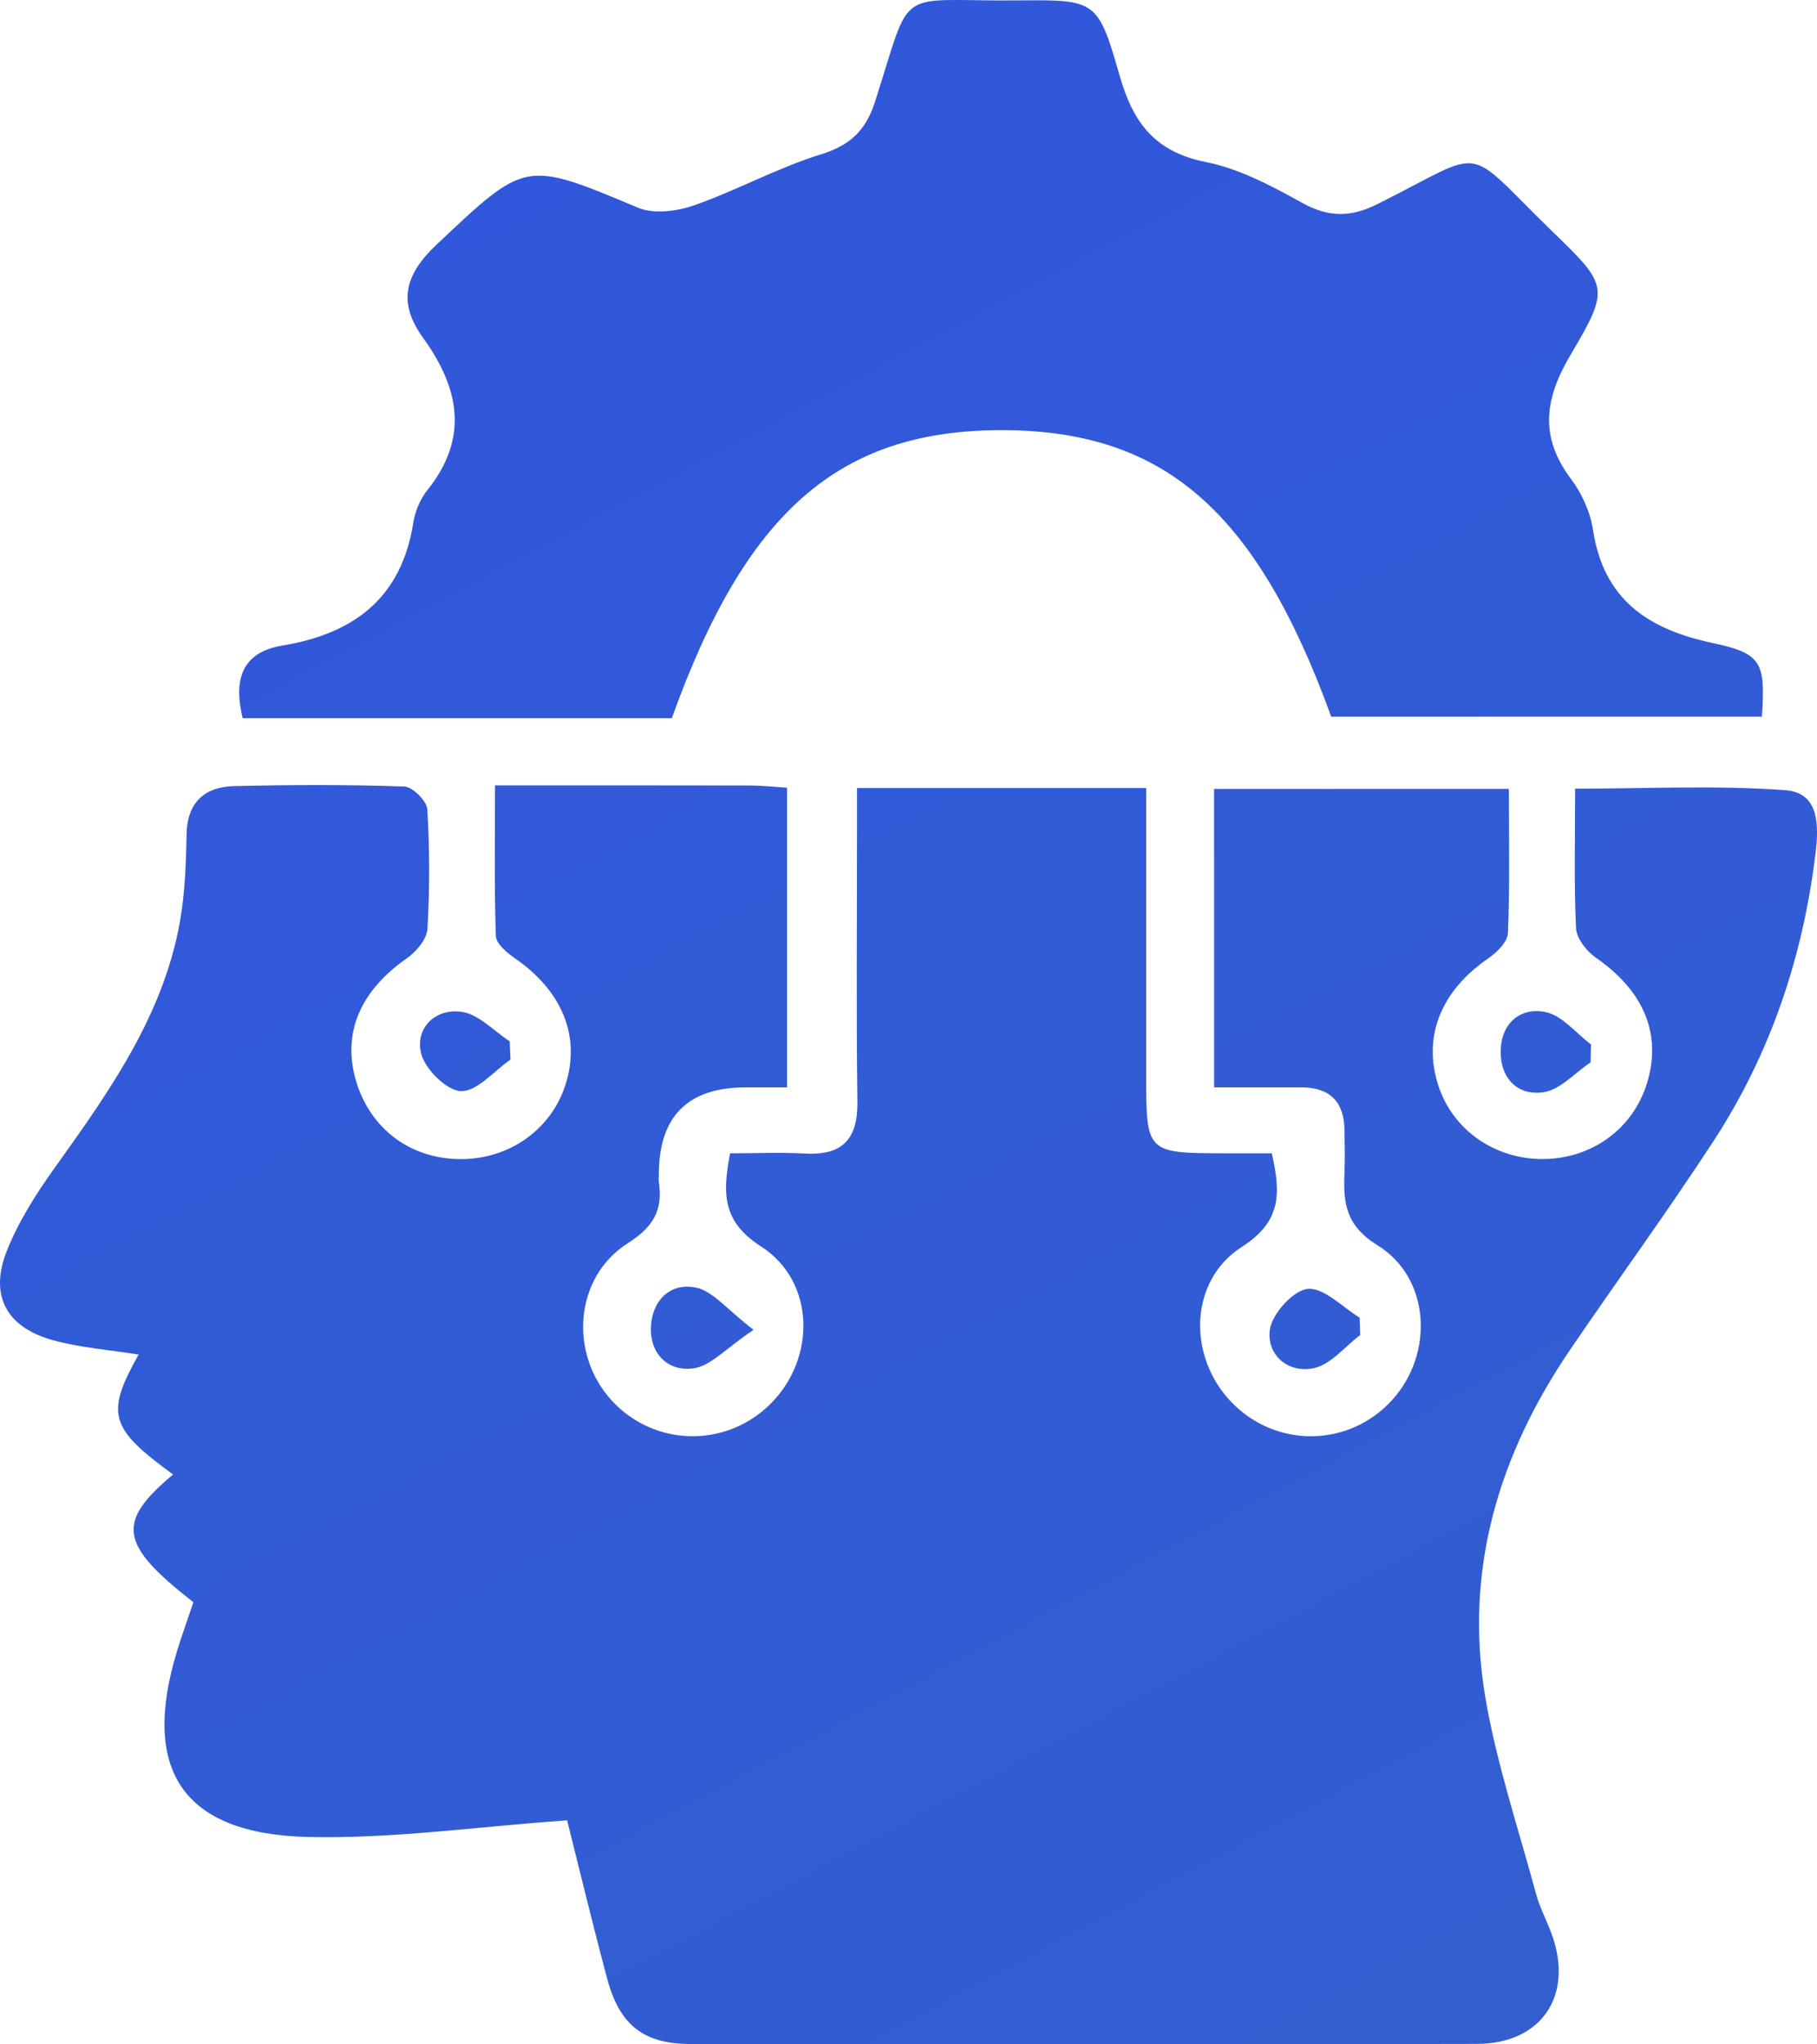 <svg width="32" height="36" viewBox="0 0 32 36" fill="none" xmlns="http://www.w3.org/2000/svg">
<path d="M9.989 32.055C8.402 32.166 6.911 32.383 5.426 32.348C3.216 32.296 2.48 31.166 3.117 29.077C3.206 28.787 3.31 28.501 3.406 28.214C2.103 27.198 2.04 26.808 3.048 25.965C1.929 25.149 1.855 24.899 2.441 23.853C1.93 23.77 1.415 23.734 0.929 23.599C0.113 23.372 -0.19 22.815 0.118 22.033C0.321 21.519 0.629 21.033 0.953 20.579C1.985 19.138 3.009 17.699 3.22 15.879C3.266 15.484 3.279 15.085 3.286 14.689C3.296 14.139 3.597 13.855 4.123 13.843C5.122 13.819 6.122 13.816 7.12 13.85C7.265 13.855 7.515 14.103 7.525 14.249C7.568 14.949 7.569 15.654 7.528 16.356C7.518 16.537 7.335 16.756 7.17 16.871C6.342 17.449 6.02 18.194 6.272 19.04C6.525 19.884 7.234 20.413 8.12 20.411C8.97 20.411 9.702 19.893 9.956 19.11C10.234 18.257 9.905 17.45 9.063 16.871C8.925 16.776 8.739 16.618 8.733 16.485C8.703 15.626 8.718 14.766 8.718 13.83C10.263 13.83 11.731 13.829 13.201 13.832C13.409 13.832 13.617 13.855 13.861 13.871V19.148C13.62 19.148 13.372 19.148 13.124 19.148C12.111 19.151 11.604 19.661 11.604 20.678C11.604 20.725 11.598 20.773 11.604 20.819C11.674 21.301 11.516 21.6 11.061 21.889C10.113 22.488 10.016 23.839 10.775 24.664C11.524 25.478 12.787 25.503 13.572 24.719C14.377 23.916 14.358 22.562 13.401 21.948C12.733 21.519 12.717 21.038 12.858 20.309C13.289 20.309 13.733 20.289 14.174 20.313C14.853 20.351 15.11 20.046 15.1 19.393C15.079 17.823 15.093 16.255 15.093 14.685C15.093 14.432 15.093 14.177 15.093 13.877H20.186C20.186 15.605 20.186 17.289 20.186 18.971C20.186 20.291 20.204 20.306 21.538 20.309C21.819 20.309 22.101 20.309 22.398 20.309C22.558 21.012 22.571 21.509 21.872 21.956C20.941 22.552 20.913 23.874 21.675 24.678C22.459 25.506 23.756 25.495 24.52 24.651C25.256 23.838 25.193 22.507 24.263 21.931C23.699 21.582 23.655 21.182 23.678 20.659C23.689 20.402 23.682 20.143 23.678 19.886C23.668 19.405 23.423 19.149 22.925 19.148C22.451 19.148 21.977 19.148 21.382 19.148V13.892H26.573C26.573 14.754 26.591 15.592 26.557 16.43C26.552 16.585 26.362 16.772 26.211 16.876C25.376 17.449 25.049 18.259 25.333 19.121C25.588 19.9 26.328 20.416 27.179 20.41C28.03 20.404 28.749 19.884 29 19.093C29.277 18.219 28.953 17.45 28.102 16.862C27.94 16.748 27.764 16.524 27.756 16.343C27.719 15.55 27.74 14.754 27.74 13.888C29.003 13.888 30.23 13.825 31.444 13.915C32.053 13.96 32.031 14.558 31.972 15.042C31.75 16.857 31.179 18.561 30.174 20.099C29.365 21.34 28.489 22.538 27.656 23.762C26.389 25.621 25.781 27.66 26.159 29.89C26.358 31.06 26.741 32.199 27.052 33.35C27.119 33.598 27.245 33.828 27.332 34.071C27.716 35.141 27.149 35.99 26.008 35.992C21.394 36.004 16.779 36.001 12.165 35.994C11.332 35.994 10.912 35.659 10.694 34.846C10.44 33.898 10.212 32.946 9.988 32.057L9.989 32.055Z" fill="url(#paint0_linear_9866_14845)"/>
<path d="M11.834 12.646H4.273C4.115 11.986 4.24 11.49 4.972 11.368C6.248 11.157 7.07 10.518 7.278 9.209C7.309 9.009 7.398 8.791 7.526 8.632C8.265 7.71 8.087 6.829 7.452 5.951C7.004 5.329 7.12 4.845 7.69 4.306C9.263 2.825 9.233 2.817 11.235 3.657C11.511 3.774 11.922 3.722 12.223 3.616C12.981 3.351 13.694 2.954 14.459 2.718C14.979 2.558 15.25 2.288 15.408 1.798C16.084 -0.3 15.726 0.028 17.928 0.007C19.298 -0.005 19.336 -0.005 19.718 1.331C19.951 2.148 20.329 2.673 21.235 2.853C21.826 2.97 22.394 3.273 22.929 3.57C23.395 3.828 23.779 3.833 24.259 3.594C26.23 2.609 25.735 2.517 27.332 4.069C28.318 5.026 28.364 5.061 27.659 6.25C27.199 7.027 27.111 7.692 27.667 8.434C27.86 8.69 28.008 9.018 28.055 9.332C28.242 10.552 29.011 11.08 30.171 11.325C31.042 11.509 31.09 11.681 31.03 12.62C28.505 12.62 25.975 12.62 23.445 12.62C22.121 8.979 20.485 7.565 17.608 7.575C14.768 7.586 13.134 9.016 11.832 12.646H11.834Z" fill="url(#paint1_linear_9866_14845)"/>
<path d="M23.953 23.51C23.684 23.714 23.437 24.03 23.137 24.093C22.676 24.19 22.302 23.849 22.364 23.413C22.404 23.134 22.778 22.719 23.032 22.697C23.318 22.671 23.639 23.018 23.945 23.202C23.948 23.305 23.952 23.408 23.955 23.51H23.953Z" fill="url(#paint2_linear_9866_14845)"/>
<path d="M13.271 23.418C12.78 23.746 12.516 24.055 12.213 24.096C11.761 24.158 11.443 23.836 11.464 23.364C11.484 22.904 11.8 22.58 12.258 22.674C12.557 22.736 12.801 23.058 13.272 23.418H13.271Z" fill="url(#paint3_linear_9866_14845)"/>
<path d="M8.99 18.659C8.699 18.86 8.405 19.22 8.12 19.214C7.869 19.209 7.482 18.825 7.416 18.548C7.309 18.102 7.665 17.755 8.127 17.817C8.43 17.858 8.695 18.154 8.977 18.337C8.982 18.444 8.986 18.552 8.99 18.659Z" fill="url(#paint4_linear_9866_14845)"/>
<path d="M28.013 18.707C27.736 18.892 27.475 19.193 27.177 19.235C26.72 19.298 26.42 18.979 26.429 18.507C26.437 18.029 26.763 17.734 27.212 17.82C27.508 17.876 27.753 18.192 28.02 18.392C28.017 18.497 28.014 18.603 28.013 18.707Z" fill="url(#paint5_linear_9866_14845)"/>
<defs>
<linearGradient id="paint0_linear_9866_14845" x1="0" y1="0" x2="21.964" y2="41.233" gradientUnits="userSpaceOnUse">
<stop stop-color="#3056DE"/>
<stop offset="1" stop-color="#335FCF"/>
</linearGradient>
<linearGradient id="paint1_linear_9866_14845" x1="0" y1="0" x2="21.964" y2="41.233" gradientUnits="userSpaceOnUse">
<stop stop-color="#3056DE"/>
<stop offset="1" stop-color="#335FCF"/>
</linearGradient>
<linearGradient id="paint2_linear_9866_14845" x1="0" y1="0" x2="21.964" y2="41.233" gradientUnits="userSpaceOnUse">
<stop stop-color="#3056DE"/>
<stop offset="1" stop-color="#335FCF"/>
</linearGradient>
<linearGradient id="paint3_linear_9866_14845" x1="0" y1="0" x2="21.964" y2="41.233" gradientUnits="userSpaceOnUse">
<stop stop-color="#3056DE"/>
<stop offset="1" stop-color="#335FCF"/>
</linearGradient>
<linearGradient id="paint4_linear_9866_14845" x1="0" y1="0" x2="21.964" y2="41.233" gradientUnits="userSpaceOnUse">
<stop stop-color="#3056DE"/>
<stop offset="1" stop-color="#335FCF"/>
</linearGradient>
<linearGradient id="paint5_linear_9866_14845" x1="0" y1="0" x2="21.964" y2="41.233" gradientUnits="userSpaceOnUse">
<stop stop-color="#3056DE"/>
<stop offset="1" stop-color="#335FCF"/>
</linearGradient>
</defs>
</svg>
